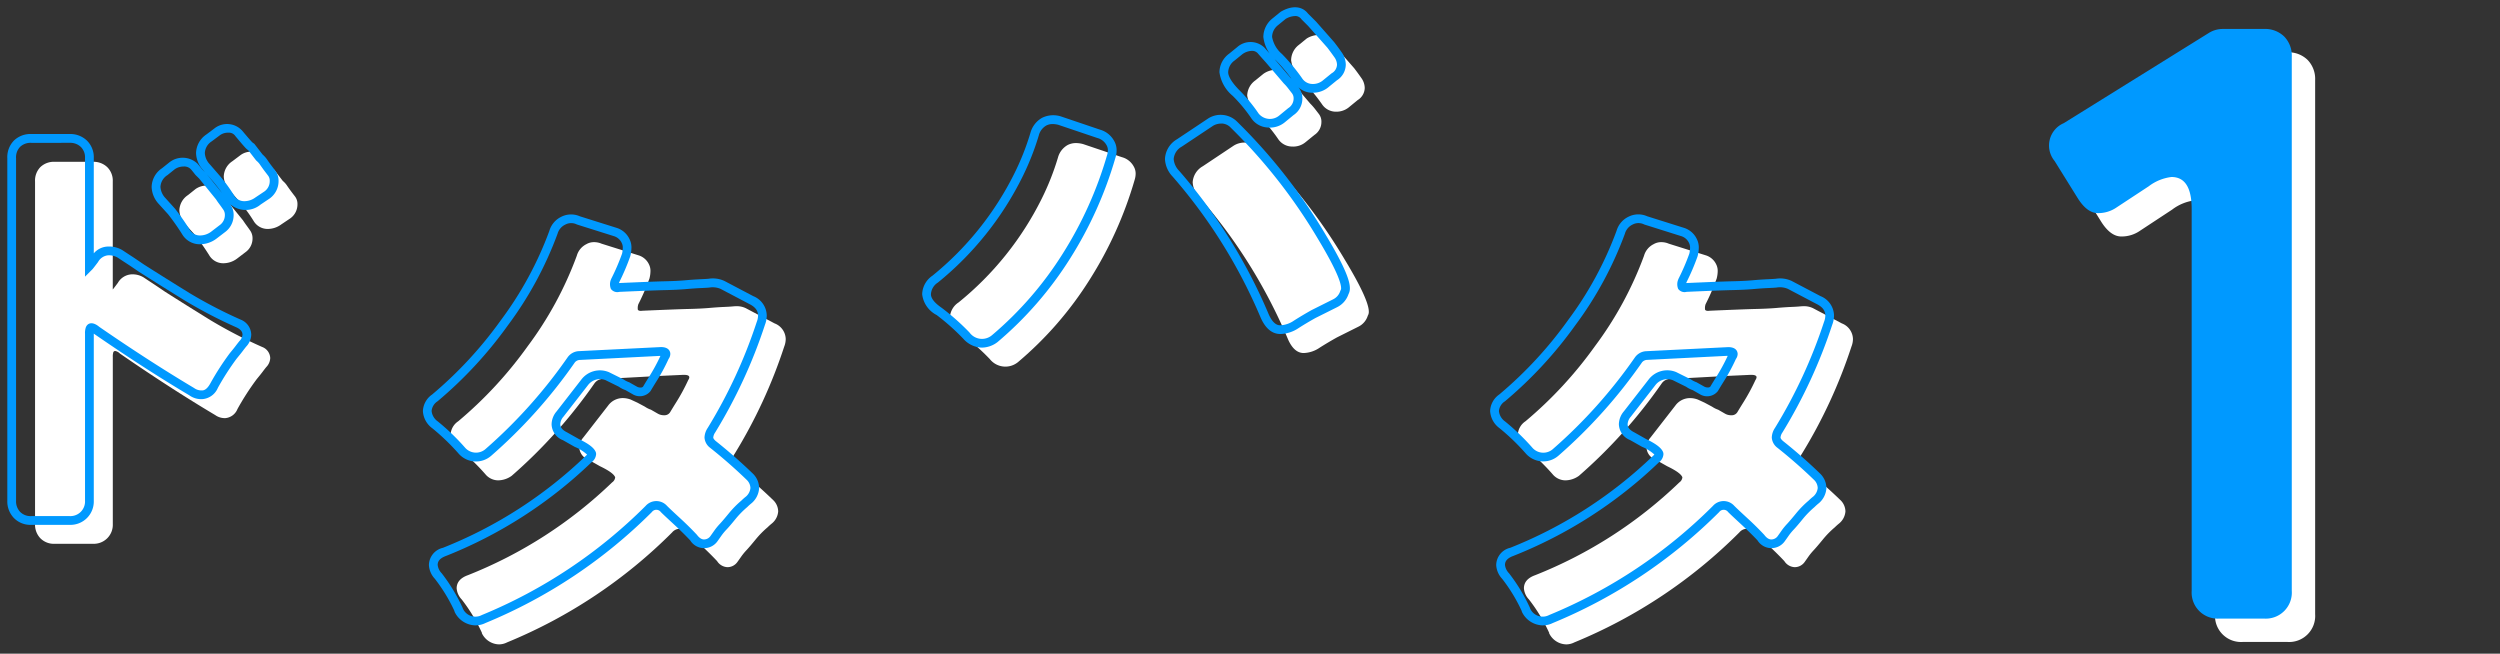 <svg xmlns="http://www.w3.org/2000/svg" xmlns:xlink="http://www.w3.org/1999/xlink" width="214" height="55.954" viewBox="0 0 214 55.954">
  <rect x="0" y="0" width="214" height="55.954" fill="#333333" stroke="none"/>
  <defs>
    <clipPath id="clip-path">
      <rect id="長方形_1668" data-name="長方形 1668" width="214" height="55.954" transform="translate(0 0)" fill="none"/>
    </clipPath>
  </defs>
  <g id="ドタバタ1" transform="translate(0 0)">
    <g id="グループ_2518" data-name="グループ 2518" clip-path="url(#clip-path)">
      <path id="パス_6839" data-name="パス 6839" d="M3,44.868V15.535a1.659,1.659,0,0,1,.454-1.23,1.663,1.663,0,0,1,1.232-.454H7.969a1.68,1.68,0,0,1,1.209.454,1.622,1.622,0,0,1,.475,1.23V24.78c.029-.028.173-.216.432-.561a1.449,1.449,0,0,1,1.167-.735,1.838,1.838,0,0,1,1.036.259q.39.26.756.5t1.059.713q1.9,1.211,3.931,2.463A40.1,40.1,0,0,0,22.44,29.7a1.057,1.057,0,0,1,.692.95,1.179,1.179,0,0,1-.346.779c-.115.143-.216.273-.3.388s-.258.331-.518.648a22.381,22.381,0,0,0-1.642,2.549,1.232,1.232,0,0,1-1.036.777,1.4,1.4,0,0,1-.864-.259q-3.846-2.289-8.165-5.27a.759.759,0,0,0-.389-.216.169.169,0,0,0-.173.108,1.279,1.279,0,0,0-.043.41v14.3a1.626,1.626,0,0,1-1.684,1.685H4.686a1.623,1.623,0,0,1-1.232-.475A1.678,1.678,0,0,1,3,44.868M20.28,22.146a1.967,1.967,0,0,1-1.21.388,1.387,1.387,0,0,1-1.166-.691,20.667,20.667,0,0,0-1.21-1.728l-.82-.907A1.866,1.866,0,0,1,15.355,18a1.616,1.616,0,0,1,.735-1.3l.648-.518a1.682,1.682,0,0,1,.993-.3,1.16,1.16,0,0,1,.908.389c.143.172.259.317.345.432l.346.346L20.8,18.862c.114.173.216.318.3.432s.194.267.323.453a1.149,1.149,0,0,1,.194.67,1.435,1.435,0,0,1-.6,1.167Zm3.8-2.938a1.963,1.963,0,0,1-1.21.389,1.387,1.387,0,0,1-1.166-.692,13.249,13.249,0,0,0-1.166-1.6l-.864-.994a1.864,1.864,0,0,1-.519-1.209,1.613,1.613,0,0,1,.735-1.3l.691-.519a1.539,1.539,0,0,1,.972-.3,1.013,1.013,0,0,1,.885.433,12.015,12.015,0,0,0,.951,1.08l.087.043.734.95a1.851,1.851,0,0,1,.367.41c.129.189.237.339.323.454s.2.267.346.454a1.063,1.063,0,0,1,.217.669,1.471,1.471,0,0,1-.606,1.21Z" fill="#fff"/>
      <path id="パス_6840" data-name="パス 6840" d="M59.005,32.305q0-.216-.432-.216h-.13l-1.9.087-3.2.173-1.771.086a.91.91,0,0,0-.691.389A43.086,43.086,0,0,1,43.8,40.73a2.025,2.025,0,0,1-1.166.388,1.43,1.43,0,0,1-1.08-.518,19.046,19.046,0,0,0-2.333-2.246,1.575,1.575,0,0,1-.649-1.167,1.455,1.455,0,0,1,.649-1.123,34.762,34.762,0,0,0,5.94-6.415,30.52,30.52,0,0,0,4.212-7.755,1.586,1.586,0,0,1,.82-.993,1.278,1.278,0,0,1,.649-.173,1.615,1.615,0,0,1,.647.13l3.155.993a1.454,1.454,0,0,1,.907.777,1.251,1.251,0,0,1,.129.563,2.651,2.651,0,0,1-.086.647,18.717,18.717,0,0,1-.95,2.2,1,1,0,0,0-.044.476c.057.086.187.115.388.086q2.938-.129,3.954-.152t1.75-.085q.733-.064,1.252-.087c.345-.014.59-.029.735-.043s.273-.022.389-.022a1.733,1.733,0,0,1,.777.173l2.462,1.3a1.469,1.469,0,0,1,.951,1.339,1.858,1.858,0,0,1-.13.648,43.109,43.109,0,0,1-4.233,9.158,1.208,1.208,0,0,0-.216.627.817.817,0,0,0,.345.583q1.686,1.34,3.2,2.808a1.371,1.371,0,0,1,.389.929,1.474,1.474,0,0,1-.519,1.015,4.876,4.876,0,0,0-.389.346,8.057,8.057,0,0,0-1.037,1.059q-.474.582-.756.884a5.129,5.129,0,0,0-.431.519c-.1.145-.224.317-.368.519a1.043,1.043,0,0,1-.842.432,1.108,1.108,0,0,1-.886-.518q-.648-.691-1.446-1.426t-1.1-1.037a.847.847,0,0,0-1.3,0A43.058,43.058,0,0,1,43.41,54.986a1.549,1.549,0,0,1-.691.173,1.672,1.672,0,0,1-1.469-.951v-.044a14.538,14.538,0,0,0-1.727-2.85,1.543,1.543,0,0,1-.433-.951q0-.777.951-1.123A37.9,37.9,0,0,0,52.4,41.291a.59.59,0,0,0,.259-.432q-.13-.389-1.3-.95l-.994-.562a1.168,1.168,0,0,1-.777-1.037,1.375,1.375,0,0,1,.346-.863l2.116-2.722a1.555,1.555,0,0,1,1.253-.649,1.943,1.943,0,0,1,.691.13l.562.259.648.346a2.1,2.1,0,0,0,.518.26l.6.345a1.038,1.038,0,0,0,.54.129.559.559,0,0,0,.5-.259c.173-.288.331-.546.476-.777a16.792,16.792,0,0,0,1.08-1.987.415.415,0,0,0,.086-.217" fill="#fff"/>
      <path id="パス_6841" data-name="パス 6841" d="M87.145,30.993a1.7,1.7,0,0,1-2.419-.258,19.571,19.571,0,0,0-2.333-2.075q-1.078-.734-1.08-1.468a1.616,1.616,0,0,1,.735-1.3A26.688,26.688,0,0,0,89.175,17a22.124,22.124,0,0,0,1.383-3.5,1.757,1.757,0,0,1,.822-1.08,1.542,1.542,0,0,1,.69-.173,2.376,2.376,0,0,1,.648.087l3.327,1.123a1.624,1.624,0,0,1,.994.778,1.221,1.221,0,0,1,.172.6,1.791,1.791,0,0,1-.086.563A33.151,33.151,0,0,1,93.28,23.93a30.349,30.349,0,0,1-6.135,7.063m14.947-15.379a1.7,1.7,0,0,1,.865-1.382l2.592-1.728a1.729,1.729,0,0,1,1.015-.3,1.469,1.469,0,0,1,1.059.476,46.622,46.622,0,0,1,7.516,9.59q2.031,3.369,2.031,4.406a.617.617,0,0,1-.087.346,1.553,1.553,0,0,1-.821.95l-1.814.907q-.778.434-1.49.886a2.548,2.548,0,0,1-1.362.454q-.82,0-1.339-1.167a45.142,45.142,0,0,0-7.6-12.182,1.951,1.951,0,0,1-.562-1.253m11.017-5.184a1.322,1.322,0,0,1-.605,1.123l-.735.6a1.646,1.646,0,0,1-1.144.389,1.453,1.453,0,0,1-1.188-.6,13.843,13.843,0,0,0-1.685-2.032,2.859,2.859,0,0,1-.994-1.727,1.643,1.643,0,0,1,.692-1.3l.69-.562a1.835,1.835,0,0,1,1.016-.345,1.01,1.01,0,0,1,.8.345q.3.346.691.778l1.512,1.771a4.57,4.57,0,0,1,.367.41c.1.13.224.288.367.476a1.059,1.059,0,0,1,.217.669m2.419-1.3a1.7,1.7,0,0,1-1.188.433,1.425,1.425,0,0,1-1.188-.649,16.524,16.524,0,0,0-1.685-2.03,2.76,2.76,0,0,1-.951-1.729,1.68,1.68,0,0,1,.649-1.3l.691-.561a2.015,2.015,0,0,1,1.015-.3.965.965,0,0,1,.8.389l.734.734,1.512,1.728q.3.39.6.821a1.5,1.5,0,0,1,.3.863,1.251,1.251,0,0,1-.6,1.037Z" fill="#fff"/>
      <path id="パス_6842" data-name="パス 6842" d="M150.365,32.305c0-.144-.145-.216-.432-.216h-.13l-1.9.087-3.2.173-1.772.086a.912.912,0,0,0-.691.389,43.117,43.117,0,0,1-7.084,7.906,2.026,2.026,0,0,1-1.167.388,1.431,1.431,0,0,1-1.08-.518,19.055,19.055,0,0,0-2.332-2.246,1.571,1.571,0,0,1-.649-1.167,1.453,1.453,0,0,1,.649-1.123,34.758,34.758,0,0,0,5.939-6.415,30.489,30.489,0,0,0,4.212-7.755,1.585,1.585,0,0,1,.821-.993,1.277,1.277,0,0,1,.648-.173,1.62,1.62,0,0,1,.648.13l3.154.993a1.454,1.454,0,0,1,.907.777,1.252,1.252,0,0,1,.13.563,2.655,2.655,0,0,1-.087.647,18.718,18.718,0,0,1-.95,2.2.994.994,0,0,0-.043.476c.057.086.186.115.388.086q2.937-.129,3.954-.152t1.749-.085q.733-.064,1.253-.087c.345-.014.589-.029.734-.043s.273-.022.389-.022a1.73,1.73,0,0,1,.777.173l2.463,1.3a1.469,1.469,0,0,1,.95,1.339,1.835,1.835,0,0,1-.13.648,43.109,43.109,0,0,1-4.233,9.158,1.208,1.208,0,0,0-.216.627.819.819,0,0,0,.346.583q1.685,1.34,3.2,2.808a1.371,1.371,0,0,1,.389.929,1.474,1.474,0,0,1-.519,1.015,4.7,4.7,0,0,0-.389.346,7.932,7.932,0,0,0-1.037,1.059q-.476.582-.756.884a5.159,5.159,0,0,0-.432.519c-.1.145-.223.317-.367.519a1.044,1.044,0,0,1-.842.432,1.106,1.106,0,0,1-.886-.518q-.648-.691-1.447-1.426t-1.1-1.037a.846.846,0,0,0-1.3,0,43.062,43.062,0,0,1-14.127,9.418,1.548,1.548,0,0,1-.69.173,1.671,1.671,0,0,1-1.469-.951v-.044a14.5,14.5,0,0,0-1.728-2.85,1.547,1.547,0,0,1-.432-.951q0-.777.95-1.123a37.892,37.892,0,0,0,12.356-7.949.589.589,0,0,0,.258-.432q-.129-.389-1.3-.95l-.994-.562a1.169,1.169,0,0,1-.778-1.037,1.38,1.38,0,0,1,.346-.863l2.117-2.722a1.555,1.555,0,0,1,1.253-.649,1.942,1.942,0,0,1,.69.13l.563.259.647.346a2.133,2.133,0,0,0,.519.26l.6.345a1.043,1.043,0,0,0,.54.129.561.561,0,0,0,.5-.259c.173-.288.331-.546.476-.777a16.826,16.826,0,0,0,1.079-1.987.418.418,0,0,0,.087-.217" fill="#fff"/>
      <path id="パス_6843" data-name="パス 6843" d="M5.969,44.928H2.685a1.983,1.983,0,0,1-1.5-.591,2.042,2.042,0,0,1-.559-1.469V13.535a2.025,2.025,0,0,1,.564-1.5,2.03,2.03,0,0,1,1.5-.563H5.969a2.047,2.047,0,0,1,1.467.557,1.987,1.987,0,0,1,.592,1.5v8.157a1.651,1.651,0,0,1,1.224-.583,2.2,2.2,0,0,1,1.244.323c.258.171.509.337.752.494s.6.4,1.066.718q1.884,1.2,3.917,2.453a39.811,39.811,0,0,0,4.361,2.265,1.417,1.417,0,0,1,.915,1.293,1.548,1.548,0,0,1-.441,1.028c-.1.126-.2.253-.283.365s-.264.337-.528.66a22.365,22.365,0,0,0-1.607,2.5,1.573,1.573,0,0,1-1.361.966,1.766,1.766,0,0,1-1.089-.334c-2.526-1.5-5.28-3.279-8.153-5.262l-.017-.013V42.868a2,2,0,0,1-2.059,2.06m-3.284-32.7a1.29,1.29,0,0,0-.965.344,1.285,1.285,0,0,0-.345.965V42.868a1.306,1.306,0,0,0,.35.951,1.253,1.253,0,0,0,.96.359H5.969a1.251,1.251,0,0,0,1.309-1.31v-14.3a1.494,1.494,0,0,1,.071-.55c.147-.372.564-.528,1.148-.04,2.833,1.953,5.573,3.721,8.117,5.236a1.071,1.071,0,0,0,.673.206c.095,0,.384,0,.708-.584a23.013,23.013,0,0,1,1.675-2.6c.26-.315.429-.526.513-.639s.193-.252.311-.4a.861.861,0,0,0,.263-.544c0-.16-.05-.4-.485-.615a40.024,40.024,0,0,1-4.43-2.3Q13.8,24.48,11.9,23.27c-.468-.322-.818-.557-1.061-.715s-.5-.325-.76-.5a1.482,1.482,0,0,0-.828-.2,1.1,1.1,0,0,0-.86.577c-.286.38-.443.579-.473.61l-.641.64V13.535a1.251,1.251,0,0,0-.359-.959,1.307,1.307,0,0,0-.95-.35ZM17.07,20.909a1.745,1.745,0,0,1-1.475-.854,20.394,20.394,0,0,0-1.194-1.7l-.805-.89A2.246,2.246,0,0,1,12.98,16a1.976,1.976,0,0,1,.882-1.594l.642-.513a1.839,1.839,0,0,1,2.415.13c.157.188.277.337.366.457l.253.249-.145-.167a2.24,2.24,0,0,1-.611-1.456,1.976,1.976,0,0,1,.882-1.594l.694-.521a1.746,1.746,0,0,1,2.389.214c.589.7.783.913.848.979l.179.131.706.914a2.258,2.258,0,0,1,.407.462c.127.185.232.332.316.443l.342.448a1.443,1.443,0,0,1,.3.9,1.836,1.836,0,0,1-.749,1.5l-.792.531a2.007,2.007,0,0,1-2.608-.042l.042.061a1.524,1.524,0,0,1,.261.883,1.8,1.8,0,0,1-.748,1.462l-.741.566a2.338,2.338,0,0,1-1.435.464m-1.339-6.653a1.32,1.32,0,0,0-.778.234l-.629.505a1.262,1.262,0,0,0-.594,1,1.518,1.518,0,0,0,.429.966l.814.9a21.106,21.106,0,0,1,1.247,1.778,1.008,1.008,0,0,0,.85.518,1.593,1.593,0,0,0,.985-.312l.732-.561a1.052,1.052,0,0,0,.457-.869.779.779,0,0,0-.128-.457q-.189-.273-.315-.441c-.089-.118-.2-.269-.315-.45l-1.447-1.785c-.179-.175-.3-.292-.324-.321-.114-.147-.227-.287-.364-.454a.782.782,0,0,0-.62-.253m3.824-2.895a1.167,1.167,0,0,0-.742.224l-.7.522a1.257,1.257,0,0,0-.584,1,1.518,1.518,0,0,0,.429.965l.862.992a13.665,13.665,0,0,1,1.2,1.649,1,1,0,0,0,.846.512,1.584,1.584,0,0,0,.985-.314l.017-.011.777-.519a1.08,1.08,0,0,0,.439-.9.7.7,0,0,0-.14-.442l-.348-.456c-.088-.12-.2-.274-.333-.468a1.425,1.425,0,0,0-.284-.323l-.07-.069-.672-.87c-.139-.062-.339-.3-1.09-1.192a.657.657,0,0,0-.6-.3M17.706,14.92,19,16.516q-.338-.48-.747-.968Z" fill="#09f"/>
      <path id="パス_6844" data-name="パス 6844" d="M40.719,53.534A2.029,2.029,0,0,1,38.927,52.4l-.052-.152a14.181,14.181,0,0,0-1.649-2.7,1.866,1.866,0,0,1-.511-1.18,1.541,1.541,0,0,1,1.2-1.476,37.669,37.669,0,0,0,12.224-7.866.852.852,0,0,0,.114-.113,3.509,3.509,0,0,0-1.054-.661l-1.015-.574a1.5,1.5,0,0,1-.968-1.363,1.743,1.743,0,0,1,.429-1.1l2.112-2.717a2,2,0,0,1,2.372-.639l1.255.624a1.887,1.887,0,0,0,.473.24l.659.371c.153.091.445.13.538-.012.165-.276.324-.537.47-.769a15.648,15.648,0,0,0,1.009-1.846h-.087l-6.849.346a.588.588,0,0,0-.384.2,43.655,43.655,0,0,1-7.165,8,1.978,1.978,0,0,1-2.769-.16A18.831,18.831,0,0,0,37,36.656a1.955,1.955,0,0,1-.8-1.469,1.817,1.817,0,0,1,.789-1.416,34.546,34.546,0,0,0,5.872-6.344,30.294,30.294,0,0,0,4.162-7.659,1.937,1.937,0,0,1,1-1.2,1.863,1.863,0,0,1,1.613-.053l3.118.981a1.818,1.818,0,0,1,1.135.977,1.611,1.611,0,0,1,.164.72,3.082,3.082,0,0,1-.1.738A19.177,19.177,0,0,1,53,24.17c-.005.022-.009.041-.012.06,1.971-.089,3.274-.138,3.946-.153s1.243-.042,1.725-.085.919-.072,1.27-.088.573-.028.713-.041a2.352,2.352,0,0,1,1.371.188l2.469,1.3a1.822,1.822,0,0,1,1.152,1.671,2.259,2.259,0,0,1-.153.779,43.708,43.708,0,0,1-4.267,9.226.87.87,0,0,0-.159.429c0,.053.056.161.217.3,1.1.876,2.188,1.829,3.21,2.821a1.753,1.753,0,0,1,.5,1.2,1.839,1.839,0,0,1-.628,1.281,4.52,4.52,0,0,0-.388.346,7.856,7.856,0,0,0-1.012,1.03c-.323.4-.581.7-.772.9a4.937,4.937,0,0,0-.4.478l-.368.521a1.4,1.4,0,0,1-2.334-.078c-.391-.414-.871-.887-1.4-1.376s-.911-.843-1.115-1.049a.475.475,0,0,0-.764,0,43.613,43.613,0,0,1-14.245,9.5,1.9,1.9,0,0,1-.838.2M39.625,52.1a1.172,1.172,0,0,0,1.618.548,42.894,42.894,0,0,0,14.025-9.344,1.223,1.223,0,0,1,1.83,0q.3.3,1.09,1.027c.543.5,1.038.987,1.466,1.446.3.4.536.4.613.4a.674.674,0,0,0,.549-.292l.354-.5a5.4,5.4,0,0,1,.463-.557q.276-.3.74-.867a8.424,8.424,0,0,1,1.086-1.108,4.643,4.643,0,0,1,.4-.352,1.108,1.108,0,0,0,.377-.723,1,1,0,0,0-.293-.678c-.986-.956-2.052-1.892-3.151-2.765a1.185,1.185,0,0,1-.486-.876,1.561,1.561,0,0,1,.272-.826,42.89,42.89,0,0,0,4.2-9.078,1.538,1.538,0,0,0,.111-.53c0-.271-.077-.67-.744-1l-2.469-1.3a1.731,1.731,0,0,0-.956-.11c-.147.015-.4.03-.755.045-.339.014-.752.043-1.234.086q-.747.065-1.776.087-1.013.022-3.944.151a.677.677,0,0,1-.717-.252,1.056,1.056,0,0,1-.011-.767l.035-.091a18.676,18.676,0,0,0,.93-2.159,2.392,2.392,0,0,0,.063-.518.889.889,0,0,0-.09-.4,1.093,1.093,0,0,0-.691-.589l-3.147-.991a1.074,1.074,0,0,0-1,.011A1.23,1.23,0,0,0,47.73,20a31.06,31.06,0,0,1-4.267,7.866,35.329,35.329,0,0,1-6.006,6.483,1.1,1.1,0,0,0-.511.833,1.238,1.238,0,0,0,.519.884,19.024,19.024,0,0,1,2.363,2.275,1.238,1.238,0,0,0,1.758.075,42.922,42.922,0,0,0,6.99-7.811,1.255,1.255,0,0,1,.937-.545l7.06-.351c.748,0,.807.452.807.591a.766.766,0,0,1-.149.424,15.9,15.9,0,0,1-1.084,1.993c-.133.215-.291.472-.462.758a1.171,1.171,0,0,1-1.55.258l-.6-.342a2.11,2.11,0,0,1-.558-.286l-1.141-.563a1.29,1.29,0,0,0-1.494.412l-2.114,2.718a1.036,1.036,0,0,0-.266.633c0,.179.058.446.569.7l1.012.571c.883.425,1.342.786,1.467,1.158l.019.119a.941.941,0,0,1-.4.721A38.377,38.377,0,0,1,38.18,47.588c-.642.235-.715.554-.715.775a1.215,1.215,0,0,0,.346.711,15.019,15.019,0,0,1,1.78,2.934Z" fill="#09f"/>
      <path id="パス_6845" data-name="パス 6845" d="M84,29.757A2.213,2.213,0,0,1,82.461,29a19.2,19.2,0,0,0-2.283-2.033,2.3,2.3,0,0,1-1.24-1.776,1.98,1.98,0,0,1,.881-1.593,26.4,26.4,0,0,0,7.022-8.771A21.793,21.793,0,0,0,88.2,11.389a2.127,2.127,0,0,1,.994-1.3,2.172,2.172,0,0,1,1.628-.121L94.165,11.1a1.987,1.987,0,0,1,1.2.954,1.586,1.586,0,0,1,.217.783,2.118,2.118,0,0,1-.106.681A33.6,33.6,0,0,1,91.6,22.13a30.917,30.917,0,0,1-6.21,7.15l-.018.013A2.239,2.239,0,0,1,84,29.757M90.07,10.619a1.171,1.171,0,0,0-.523.134,1.374,1.374,0,0,0-.629.85,22.619,22.619,0,0,1-1.407,3.561,27.179,27.179,0,0,1-7.228,9.023,1.266,1.266,0,0,0-.595,1c0,.444.5.875.916,1.159a19.994,19.994,0,0,1,2.388,2.119,1.319,1.319,0,0,0,1.92.23,30.071,30.071,0,0,0,6.051-6.97,32.919,32.919,0,0,0,3.8-8.434,1.459,1.459,0,0,0,.071-.459.845.845,0,0,0-.123-.42,1.258,1.258,0,0,0-.78-.6L90.6,10.687a1.979,1.979,0,0,0-.529-.068M109.6,28.591c-.706,0-1.273-.468-1.682-1.39a44.978,44.978,0,0,0-7.537-12.081,2.326,2.326,0,0,1-.66-1.506,2.06,2.06,0,0,1,1.024-1.69l2.6-1.733a1.989,1.989,0,0,1,2.548.22,47.2,47.2,0,0,1,7.572,9.663c1.868,3.1,2.084,4.109,2.084,4.6a1.019,1.019,0,0,1-.116.5,1.931,1.931,0,0,1-.991,1.128l-1.822.911c-.5.278-.988.569-1.457.867a2.926,2.926,0,0,1-1.562.513m-5.033-18.015a1.343,1.343,0,0,0-.8.236l-2.6,1.732a1.338,1.338,0,0,0-.7,1.07,1.614,1.614,0,0,0,.469,1.008A45.68,45.68,0,0,1,108.6,26.9c.419.945.854.945,1,.945a2.2,2.2,0,0,0,1.16-.4q.72-.458,1.509-.9l1.829-.915a1.176,1.176,0,0,0,.628-.718l.048-.106a.252.252,0,0,0,.024-.137c0-.426-.343-1.5-1.977-4.213a46.487,46.487,0,0,0-7.456-9.514,1.106,1.106,0,0,0-.8-.37m4.061.346a1.818,1.818,0,0,1-1.483-.748A12.9,12.9,0,0,0,105.514,8.2a3.19,3.19,0,0,1-1.13-2.017,2,2,0,0,1,.83-1.587l.69-.562a1.712,1.712,0,0,1,2.333.044c.2.23.431.488.688.774l1.518,1.779.106.106a13.705,13.705,0,0,0-1.336-1.575,3.08,3.08,0,0,1-1.071-2,2.046,2.046,0,0,1,.777-1.579l.7-.569c.956-.569,1.833-.512,2.347.147l.7.7L114.2,3.6c.219.282.425.56.63.853a1.881,1.881,0,0,1,.37,1.078,1.613,1.613,0,0,1-.762,1.343l-.665.541a2.071,2.071,0,0,1-1.432.522,1.714,1.714,0,0,1-1.2-.47l.048.062a1.432,1.432,0,0,1,.294.9,1.7,1.7,0,0,1-.762,1.428l-.714.589a2.006,2.006,0,0,1-1.383.475m-1.469-6.567a1.462,1.462,0,0,0-.807.284l-.663.54a1.275,1.275,0,0,0-.552,1.005c0,.247.154.7.888,1.467a13.892,13.892,0,0,1,1.717,2.069,1.245,1.245,0,0,0,1.779.159l.748-.615a.969.969,0,0,0,.468-.834.7.7,0,0,0-.138-.441l-.368-.474a3.621,3.621,0,0,0-.336-.374l-1.531-1.794c-.254-.282-.486-.542-.688-.774a.64.64,0,0,0-.517-.218m3.715-2.98a1.648,1.648,0,0,0-.826.251l-.644.528a1.3,1.3,0,0,0-.509,1,2.485,2.485,0,0,0,.846,1.469,16.614,16.614,0,0,1,1.715,2.066,1.064,1.064,0,0,0,.887.5,1.326,1.326,0,0,0,.936-.335l.707-.575a.881.881,0,0,0,.466-.746,1.142,1.142,0,0,0-.235-.648c-.2-.283-.4-.552-.594-.807l-1.652-1.864-.563-.563a.625.625,0,0,0-.534-.278" fill="#09f"/>
      <path id="パス_6846" data-name="パス 6846" d="M132.079,53.534a2.029,2.029,0,0,1-1.792-1.135l-.052-.152a14.124,14.124,0,0,0-1.65-2.7,1.865,1.865,0,0,1-.51-1.18,1.541,1.541,0,0,1,1.2-1.476A37.657,37.657,0,0,0,141.5,39.021a.8.8,0,0,0,.114-.113,3.518,3.518,0,0,0-1.055-.661l-1.014-.574a1.5,1.5,0,0,1-.969-1.363,1.75,1.75,0,0,1,.428-1.1l2.114-2.717a2,2,0,0,1,2.371-.639l1.255.624a1.933,1.933,0,0,0,.474.24l.659.371c.153.092.446.129.538-.012.165-.276.324-.537.47-.769a15.706,15.706,0,0,0,1.008-1.846H147.8l-6.85.346a.589.589,0,0,0-.385.2,43.667,43.667,0,0,1-7.163,8,1.983,1.983,0,0,1-2.77-.16,18.873,18.873,0,0,0-2.278-2.2,1.951,1.951,0,0,1-.8-1.469,1.814,1.814,0,0,1,.789-1.416,34.549,34.549,0,0,0,5.871-6.344,30.253,30.253,0,0,0,4.162-7.659,1.938,1.938,0,0,1,1.006-1.2A1.863,1.863,0,0,1,141,18.513l3.117.981a1.818,1.818,0,0,1,1.135.977,1.6,1.6,0,0,1,.165.72,3.074,3.074,0,0,1-.1.738,19.079,19.079,0,0,1-.959,2.241c0,.022-.008.041-.012.06,1.971-.089,3.274-.138,3.947-.153s1.242-.042,1.724-.085.919-.072,1.27-.088.573-.028.713-.041a2.354,2.354,0,0,1,1.371.188l2.47,1.3a1.822,1.822,0,0,1,1.151,1.671,2.228,2.228,0,0,1-.154.781,43.686,43.686,0,0,1-4.266,9.224.87.87,0,0,0-.159.429c0,.053.056.16.218.3,1.108.88,2.193,1.833,3.21,2.821a1.753,1.753,0,0,1,.5,1.2,1.839,1.839,0,0,1-.628,1.281,4.506,4.506,0,0,0-.387.344,7.868,7.868,0,0,0-1.013,1.031c-.324.4-.582.7-.771.9a4.849,4.849,0,0,0-.4.479q-.15.218-.369.522a1.4,1.4,0,0,1-2.332-.08c-.387-.409-.867-.882-1.4-1.375s-.91-.843-1.114-1.048a.474.474,0,0,0-.764,0,43.628,43.628,0,0,1-14.246,9.5,1.894,1.894,0,0,1-.837.2M130.985,52.1a1.174,1.174,0,0,0,1.617.548,42.92,42.92,0,0,0,14.026-9.344,1.221,1.221,0,0,1,1.829,0q.3.3,1.09,1.027c.548.5,1.042.991,1.467,1.446.3.4.536.4.613.4a.674.674,0,0,0,.548-.292c.132-.183.253-.355.353-.5a5.474,5.474,0,0,1,.465-.559c.183-.2.429-.487.741-.868a8.345,8.345,0,0,1,1.085-1.107,4.529,4.529,0,0,1,.4-.352,1.108,1.108,0,0,0,.377-.723,1,1,0,0,0-.293-.678c-.982-.952-2.048-1.889-3.151-2.765a1.185,1.185,0,0,1-.487-.876,1.561,1.561,0,0,1,.272-.826,42.941,42.941,0,0,0,4.2-9.078,1.517,1.517,0,0,0,.11-.53c0-.271-.077-.67-.743-1l-2.47-1.3a1.729,1.729,0,0,0-.956-.11q-.221.023-.755.045c-.339.014-.752.043-1.234.086q-.747.065-1.775.087t-3.944.151a.671.671,0,0,1-.717-.252,1.047,1.047,0,0,1-.012-.766l.035-.092a18.675,18.675,0,0,0,.93-2.159,2.377,2.377,0,0,0,.064-.518.883.883,0,0,0-.091-.4,1.093,1.093,0,0,0-.691-.589l-3.146-.991a1.074,1.074,0,0,0-1,.011,1.231,1.231,0,0,0-.65.779,31.067,31.067,0,0,1-4.267,7.866,35.332,35.332,0,0,1-6.005,6.483,1.1,1.1,0,0,0-.511.833,1.236,1.236,0,0,0,.519.884,19.262,19.262,0,0,1,2.362,2.275,1.238,1.238,0,0,0,1.759.075,42.95,42.95,0,0,0,6.989-7.811,1.255,1.255,0,0,1,.937-.545l7.061-.351c.748,0,.807.452.807.591a.757.757,0,0,1-.15.424,16.162,16.162,0,0,1-1.083,1.993c-.133.215-.291.472-.462.758a1.175,1.175,0,0,1-1.55.259l-.6-.343a2.15,2.15,0,0,1-.557-.285l-1.141-.564a1.289,1.289,0,0,0-1.494.412l-2.114,2.718a1.037,1.037,0,0,0-.267.633c0,.179.059.446.57.7l1.011.571c.885.426,1.344.787,1.467,1.159l.019.118a.94.94,0,0,1-.394.721,38.381,38.381,0,0,1-12.456,8.008c-.641.235-.714.554-.714.775a1.213,1.213,0,0,0,.345.711,15.014,15.014,0,0,1,1.781,2.934Z" fill="#09f"/>
      <path id="パス_6847" data-name="パス 6847" d="M189.607,52.575V19.887q0-2.736-1.728-2.736a4,4,0,0,0-1.944.792l-2.736,1.8a2.757,2.757,0,0,1-1.619.5c-.6,0-1.164-.407-1.692-1.224l-2.016-3.24a2.083,2.083,0,0,1,.792-3.24l12.383-7.7a2.271,2.271,0,0,1,1.224-.36H195.8a2.335,2.335,0,0,1,1.728.648,2.331,2.331,0,0,1,.648,1.728v45.72a2.23,2.23,0,0,1-2.376,2.376h-3.815a2.23,2.23,0,0,1-2.377-2.376" fill="#fff"/>
      <path id="パス_6848" data-name="パス 6848" d="M187.607,50.575V17.887q0-2.736-1.728-2.736a4,4,0,0,0-1.944.792l-2.736,1.8a2.757,2.757,0,0,1-1.619.5c-.6,0-1.164-.407-1.692-1.224l-2.016-3.24a2.083,2.083,0,0,1,.792-3.24l12.383-7.7a2.271,2.271,0,0,1,1.224-.36H193.8a2.335,2.335,0,0,1,1.728.648,2.331,2.331,0,0,1,.648,1.728v45.72a2.23,2.23,0,0,1-2.376,2.376h-3.815a2.23,2.23,0,0,1-2.377-2.376" fill="#09f"/>
    </g>
  </g>
</svg>
